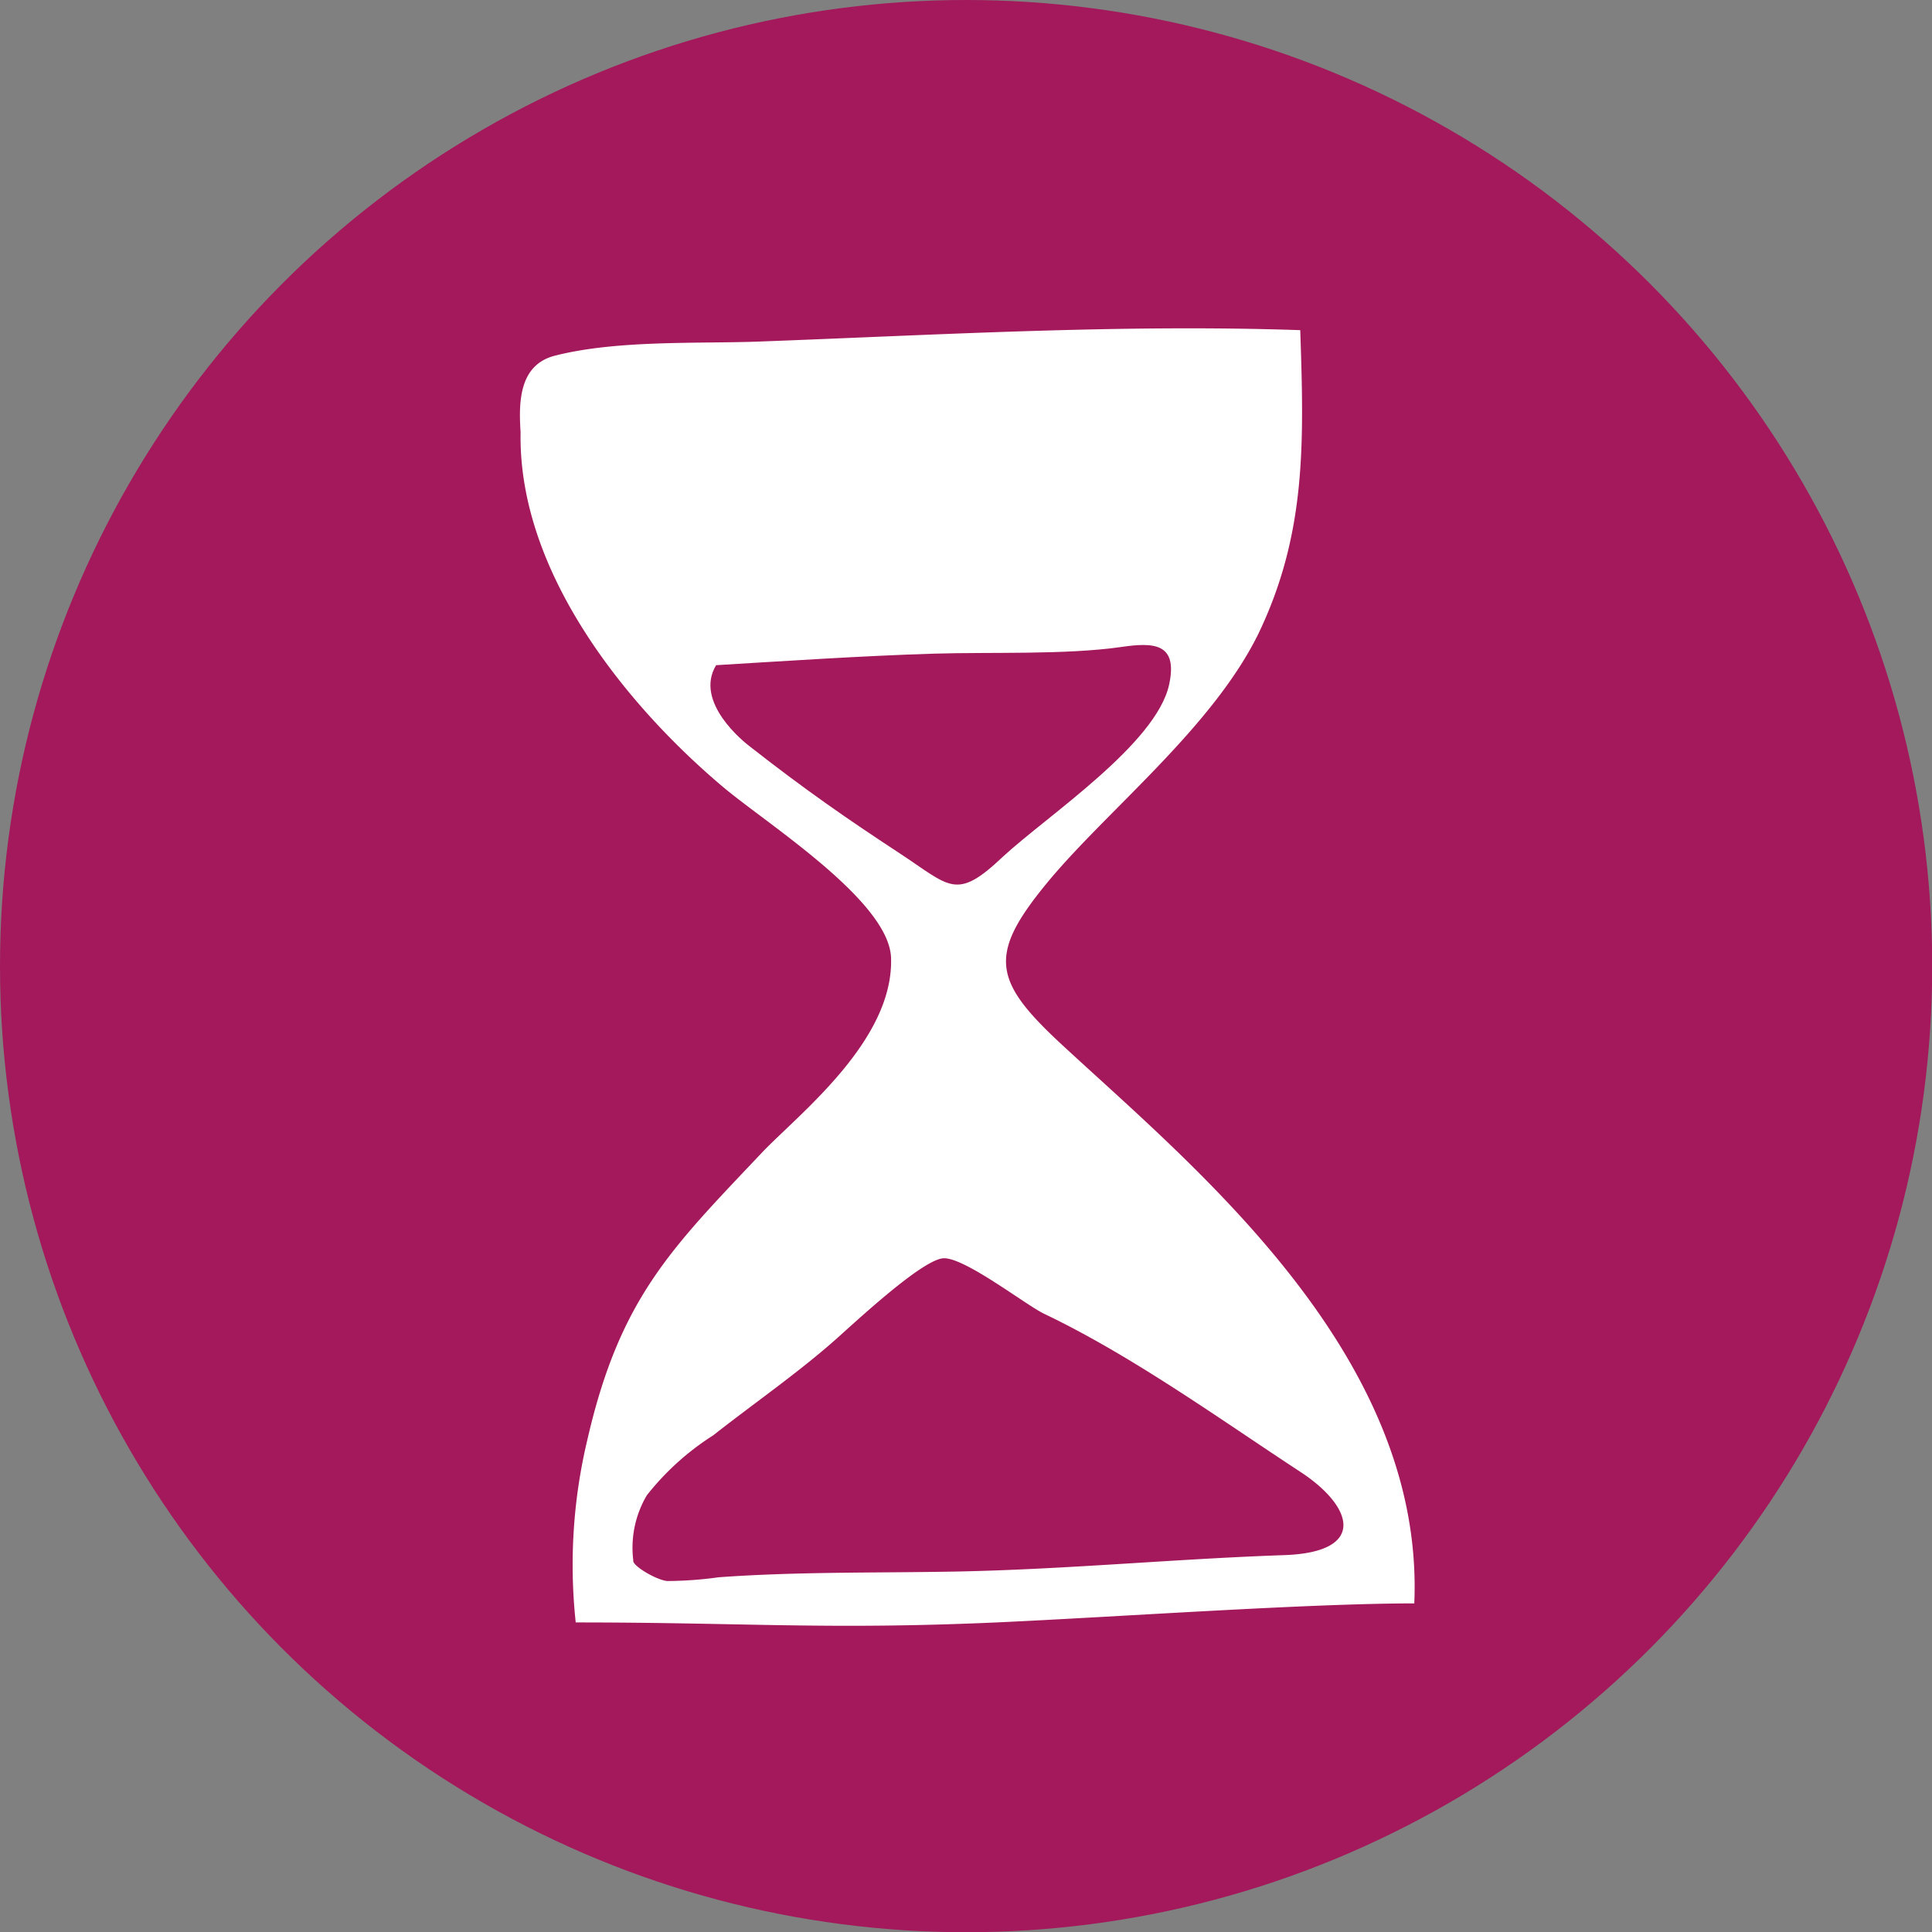<?xml version="1.0" encoding="UTF-8"?> <svg xmlns="http://www.w3.org/2000/svg" viewBox="0 0 87.25 87.25"><rect x="0" y="0" width="87.25" height="87.25" fill="#808080" stroke="none"/><defs><style> .cls-1 { fill: #a3195b; } .cls-2 { fill: #fff; } </style></defs><g id="Capa_2" data-name="Capa 2"><g id="line"><g><circle class="cls-1" cx="43.63" cy="43.63" r="43.63"></circle><path class="cls-2" d="M23.51,19.52c-.12,6.47,5,12.53,9.12,16,1.94,1.65,7.51,5.14,7.61,7.73.13,3.71-4.09,7-5.78,8.75-4.09,4.33-6.45,6.56-7.93,13A24.36,24.36,0,0,0,26,73.27c7.65,0,11.28.34,19,0,5.49-.25,14.05-.86,18.87-.86.48-11.21-9.88-19.65-15.88-25.2-3.14-2.9-3.4-4.06-.72-7.32s7.47-7,9.57-11.29C59,24.08,58.89,20,58.72,14.91c-8.13-.28-16.45.22-24.58.52-2.73.09-6.32-.07-9.07.63C23.44,16.47,23.42,18.15,23.51,19.52Z"></path><path class="cls-1" d="M28.6,70.47a4.65,4.65,0,0,1,.61-2.94,12,12,0,0,1,3-2.71c1.79-1.41,3.73-2.75,5.44-4.25.8-.7,3.85-3.58,4.9-3.74.9-.14,3.75,2.09,4.6,2.5,4,1.91,7.94,4.76,11.59,7.15,2.39,1.57,3,3.62-.74,3.75-4.94.17-9.79.64-14.73.74-3.63.07-7.21,0-10.81.26a17.56,17.56,0,0,1-2.31.17C29.69,71.38,28.54,70.71,28.6,70.47Z"></path><path class="cls-1" d="M33.85,33.7c2.55,2,4.47,3.32,6.77,4.83s2.55,2.17,4.67.16c2-1.85,6.93-5.09,7.51-7.78.4-1.87-.69-1.91-2.18-1.69-2.53.36-5.88.22-8.47.3-3.23.1-6.66.33-9.81.52C31.33,31.71,33.61,33.52,33.85,33.7Z"></path></g></g></g></svg> 
